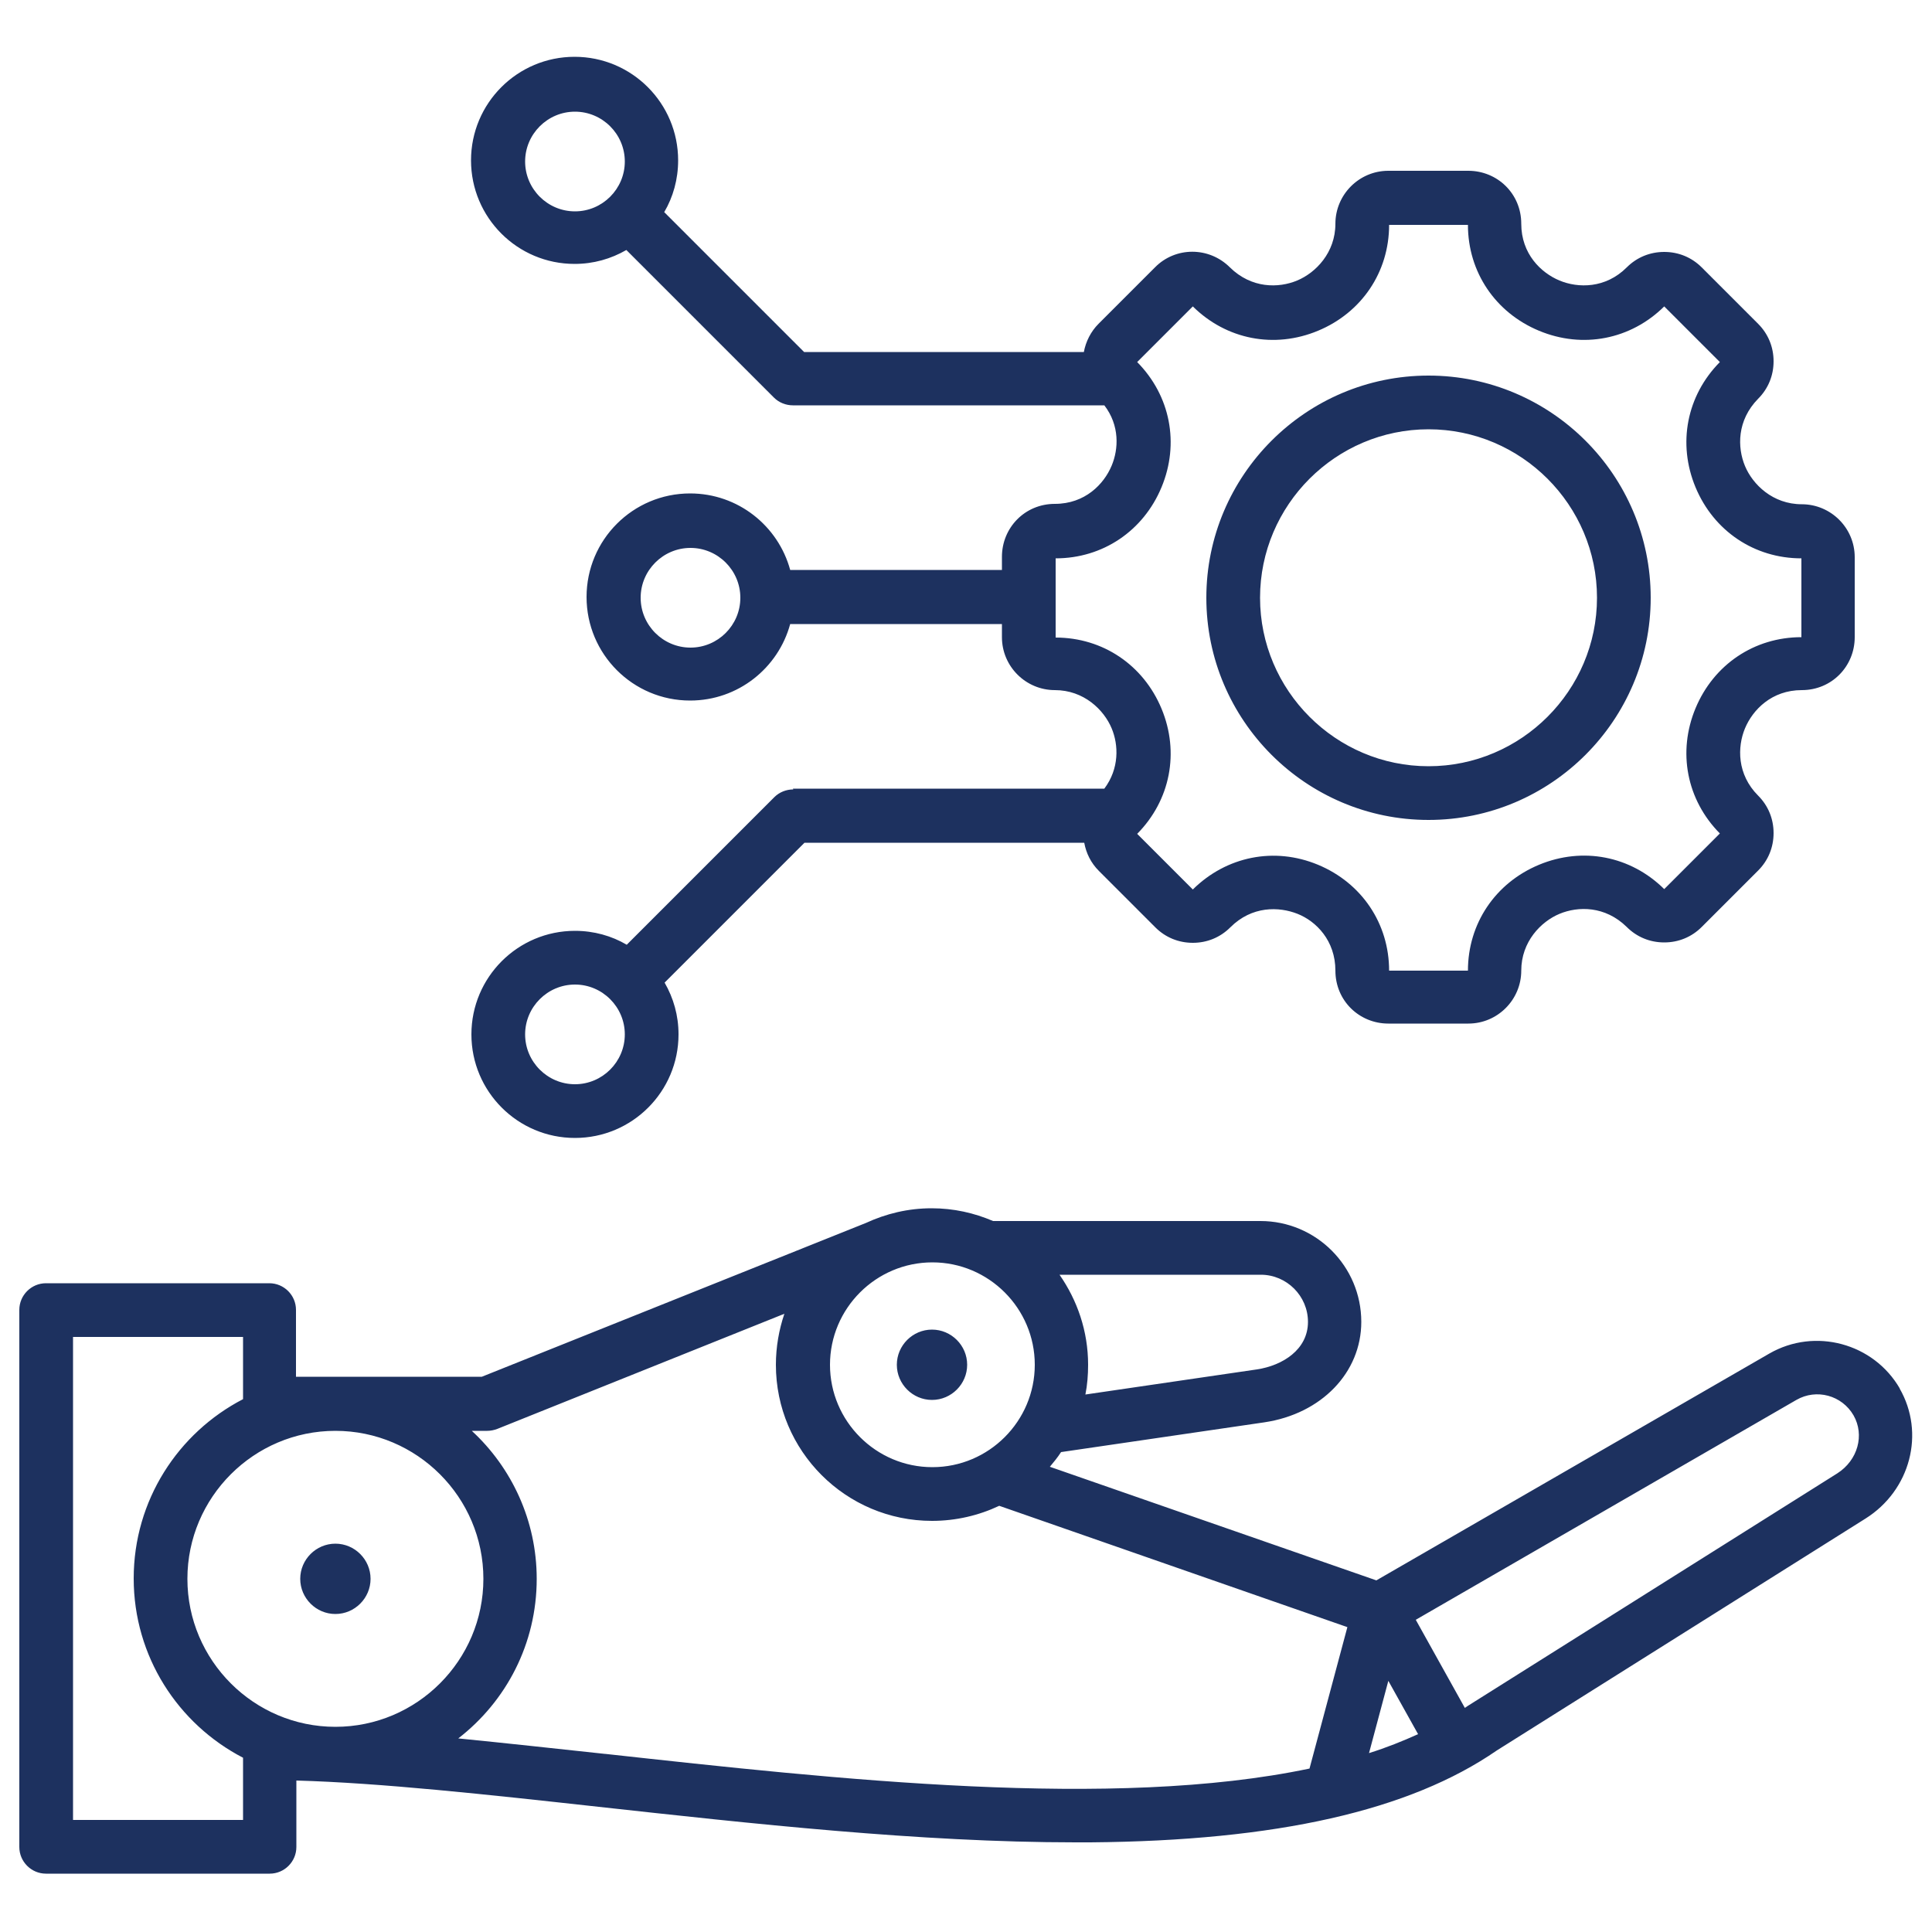 <?xml version="1.0" encoding="UTF-8"?>
<svg id="Layer_1" xmlns="http://www.w3.org/2000/svg" width="50" height="50" version="1.1" viewBox="0 0 50 50">
  <!-- Generator: Adobe Illustrator 29.8.1, SVG Export Plug-In . SVG Version: 2.1.1 Build 2)  -->
  <defs>
    <style>
      .st0 {
        fill: #1d315f;
      }
    </style>
  </defs>
  <path class="st0" d="M20.53,20.43c-.18,0-.36.07-.49.2l-3.82,3.82c-.39-.23-.85-.36-1.34-.36-1.48,0-2.68,1.2-2.68,2.68s1.2,2.68,2.68,2.68,2.68-1.2,2.68-2.68c0-.49-.13-.94-.36-1.34l3.62-3.62h7.24c.05.27.17.52.38.73l1.46,1.46c.26.26.6.4.97.4s.71-.14.97-.4c.56-.56,1.26-.54,1.74-.35s.98.69.98,1.47.62,1.37,1.37,1.37h2.07c.76,0,1.37-.62,1.37-1.37s.51-1.27.99-1.47c.48-.2,1.18-.21,1.74.34.26.26.6.4.97.4s.71-.14.97-.4l1.46-1.46c.26-.26.4-.6.4-.97s-.14-.71-.4-.97c-.55-.55-.54-1.26-.34-1.74s.69-.99,1.47-.99,1.37-.62,1.37-1.37v-2.07c0-.76-.62-1.37-1.37-1.37s-1.27-.51-1.47-.99c-.2-.48-.21-1.18.34-1.74.26-.26.4-.6.4-.97s-.14-.71-.4-.97l-1.46-1.46c-.26-.26-.6-.4-.97-.4s-.71.14-.97.4c-.55.55-1.26.54-1.74.34-.48-.2-.99-.69-.99-1.47s-.62-1.37-1.37-1.37h-2.07c-.76,0-1.37.62-1.37,1.37s-.51,1.27-.99,1.47c-.48.2-1.18.21-1.74-.34-.54-.54-1.41-.54-1.94,0l-1.46,1.46c-.2.2-.33.46-.38.73h-7.24l-3.62-3.62c.23-.39.36-.85.36-1.34,0-1.48-1.2-2.68-2.68-2.68s-2.68,1.2-2.68,2.68,1.2,2.68,2.68,2.68c.49,0,.94-.13,1.34-.36l3.82,3.82c.13.13.31.2.49.2h8.06c.4.52.37,1.13.19,1.56-.2.48-.69.99-1.47.99s-1.37.62-1.37,1.37v.34h-5.48c-.31-1.14-1.35-1.98-2.59-1.98-1.48,0-2.68,1.2-2.68,2.68s1.2,2.68,2.68,2.68c1.24,0,2.28-.84,2.59-1.98h5.48v.34c0,.76.62,1.37,1.37,1.37s1.27.51,1.47.99c.18.43.2,1.04-.19,1.56h-8.06,0ZM14.88,28.06c-.71,0-1.29-.58-1.29-1.29s.58-1.29,1.29-1.29,1.29.58,1.29,1.29c0,.71-.58,1.29-1.29,1.29ZM14.88,5.47c-.71,0-1.29-.58-1.29-1.29s.58-1.29,1.29-1.29,1.29.58,1.29,1.29-.58,1.29-1.29,1.29ZM17.87,16.76c-.71,0-1.29-.58-1.29-1.29s.58-1.29,1.29-1.29,1.29.58,1.29,1.29-.58,1.29-1.29,1.29ZM27.32,16.49v-2.04c1.22,0,2.27-.71,2.74-1.84.47-1.13.23-2.37-.63-3.24l1.44-1.44c.87.86,2.11,1.1,3.24.63,1.13-.47,1.84-1.52,1.84-2.74h2.04c0,1.22.71,2.27,1.84,2.74,1.13.47,2.37.23,3.24-.63l1.44,1.44c-.86.87-1.1,2.11-.63,3.24.47,1.13,1.52,1.84,2.74,1.84v2.04c-1.22,0-2.27.71-2.74,1.84-.47,1.13-.23,2.37.63,3.24l-1.44,1.44c-.87-.86-2.11-1.1-3.24-.63-1.13.47-1.84,1.52-1.84,2.74h-2.04c0-1.22-.71-2.27-1.84-2.74s-2.37-.22-3.24.64l-1.44-1.44c.86-.87,1.1-2.11.63-3.24-.47-1.13-1.52-1.84-2.74-1.84h0ZM36.97,21.22c3.17,0,5.75-2.58,5.75-5.75s-2.58-5.75-5.75-5.75-5.75,2.58-5.75,5.75,2.58,5.75,5.75,5.75ZM36.97,11.11c2.4,0,4.36,1.96,4.36,4.36s-1.96,4.36-4.36,4.36-4.36-1.96-4.36-4.36,1.96-4.36,4.36-4.36ZM49.17,35.94c-.68-1.18-2.2-1.59-3.38-.91l-10.17,5.87-8.45-2.94c.1-.12.2-.24.29-.38l5.26-.77c1.48-.22,2.51-1.29,2.51-2.6,0-1.44-1.17-2.61-2.61-2.61h-6.92c-.49-.21-1.02-.33-1.59-.33-.61,0-1.18.14-1.7.38h0s-9.94,3.98-9.94,3.98h-4.81v-1.73c0-.38-.31-.69-.69-.69H1.19c-.38,0-.69.31-.69.69v13.9c0,.38.31.69.69.69h5.79c.38,0,.69-.31.69-.69v-1.72c2.17.06,4.92.36,7.82.68,3.91.43,8.32.92,12.34.92.13,0,.26,0,.39,0,4.82-.04,8.26-.82,10.52-2.38l9.54-6c1.16-.73,1.55-2.21.88-3.37h0ZM35.93,43.5l.77,1.38c-.4.18-.82.35-1.27.49l.5-1.87ZM33.85,34.21c0,.72-.66,1.13-1.32,1.23l-4.44.65c.05-.25.07-.51.07-.77,0-.87-.28-1.67-.74-2.33h5.21c.67,0,1.22.55,1.22,1.22h0ZM26.78,35.32c0,1.46-1.19,2.65-2.65,2.65s-2.65-1.19-2.65-2.65,1.19-2.65,2.65-2.65,2.65,1.19,2.65,2.65ZM12.51,40.86c0,2.11-1.72,3.83-3.83,3.83s-3.83-1.72-3.83-3.83,1.72-3.83,3.83-3.83,3.83,1.72,3.83,3.83ZM1.89,47.11v-12.51h4.4v1.61c-1.68.87-2.83,2.62-2.83,4.64s1.15,3.77,2.83,4.64v1.61H1.89ZM15.65,45.39c-1.3-.14-2.58-.28-3.79-.4,1.24-.96,2.03-2.45,2.03-4.13,0-1.51-.65-2.88-1.68-3.83h.4c.09,0,.18-.02.26-.05l7.43-2.98c-.14.41-.22.86-.22,1.32,0,2.23,1.81,4.04,4.04,4.04.62,0,1.21-.14,1.74-.39l9.01,3.14-.98,3.66c-5.09,1.07-12.22.28-18.23-.38h0ZM47.55,38.13l-9.55,6.01s-.02.01-.03.02c-.02.01-.04.03-.06.04l-1.27-2.28,9.85-5.69c.52-.3,1.18-.12,1.48.4.29.51.11,1.16-.42,1.5ZM23.21,35.32c0-.5.41-.91.91-.91s.91.41.91.91-.41.91-.91.91c-.5,0-.91-.41-.91-.91ZM7.77,40.86c0-.5.41-.91.91-.91s.91.41.91.91-.41.91-.91.91-.91-.41-.91-.91Z"/>
</svg>